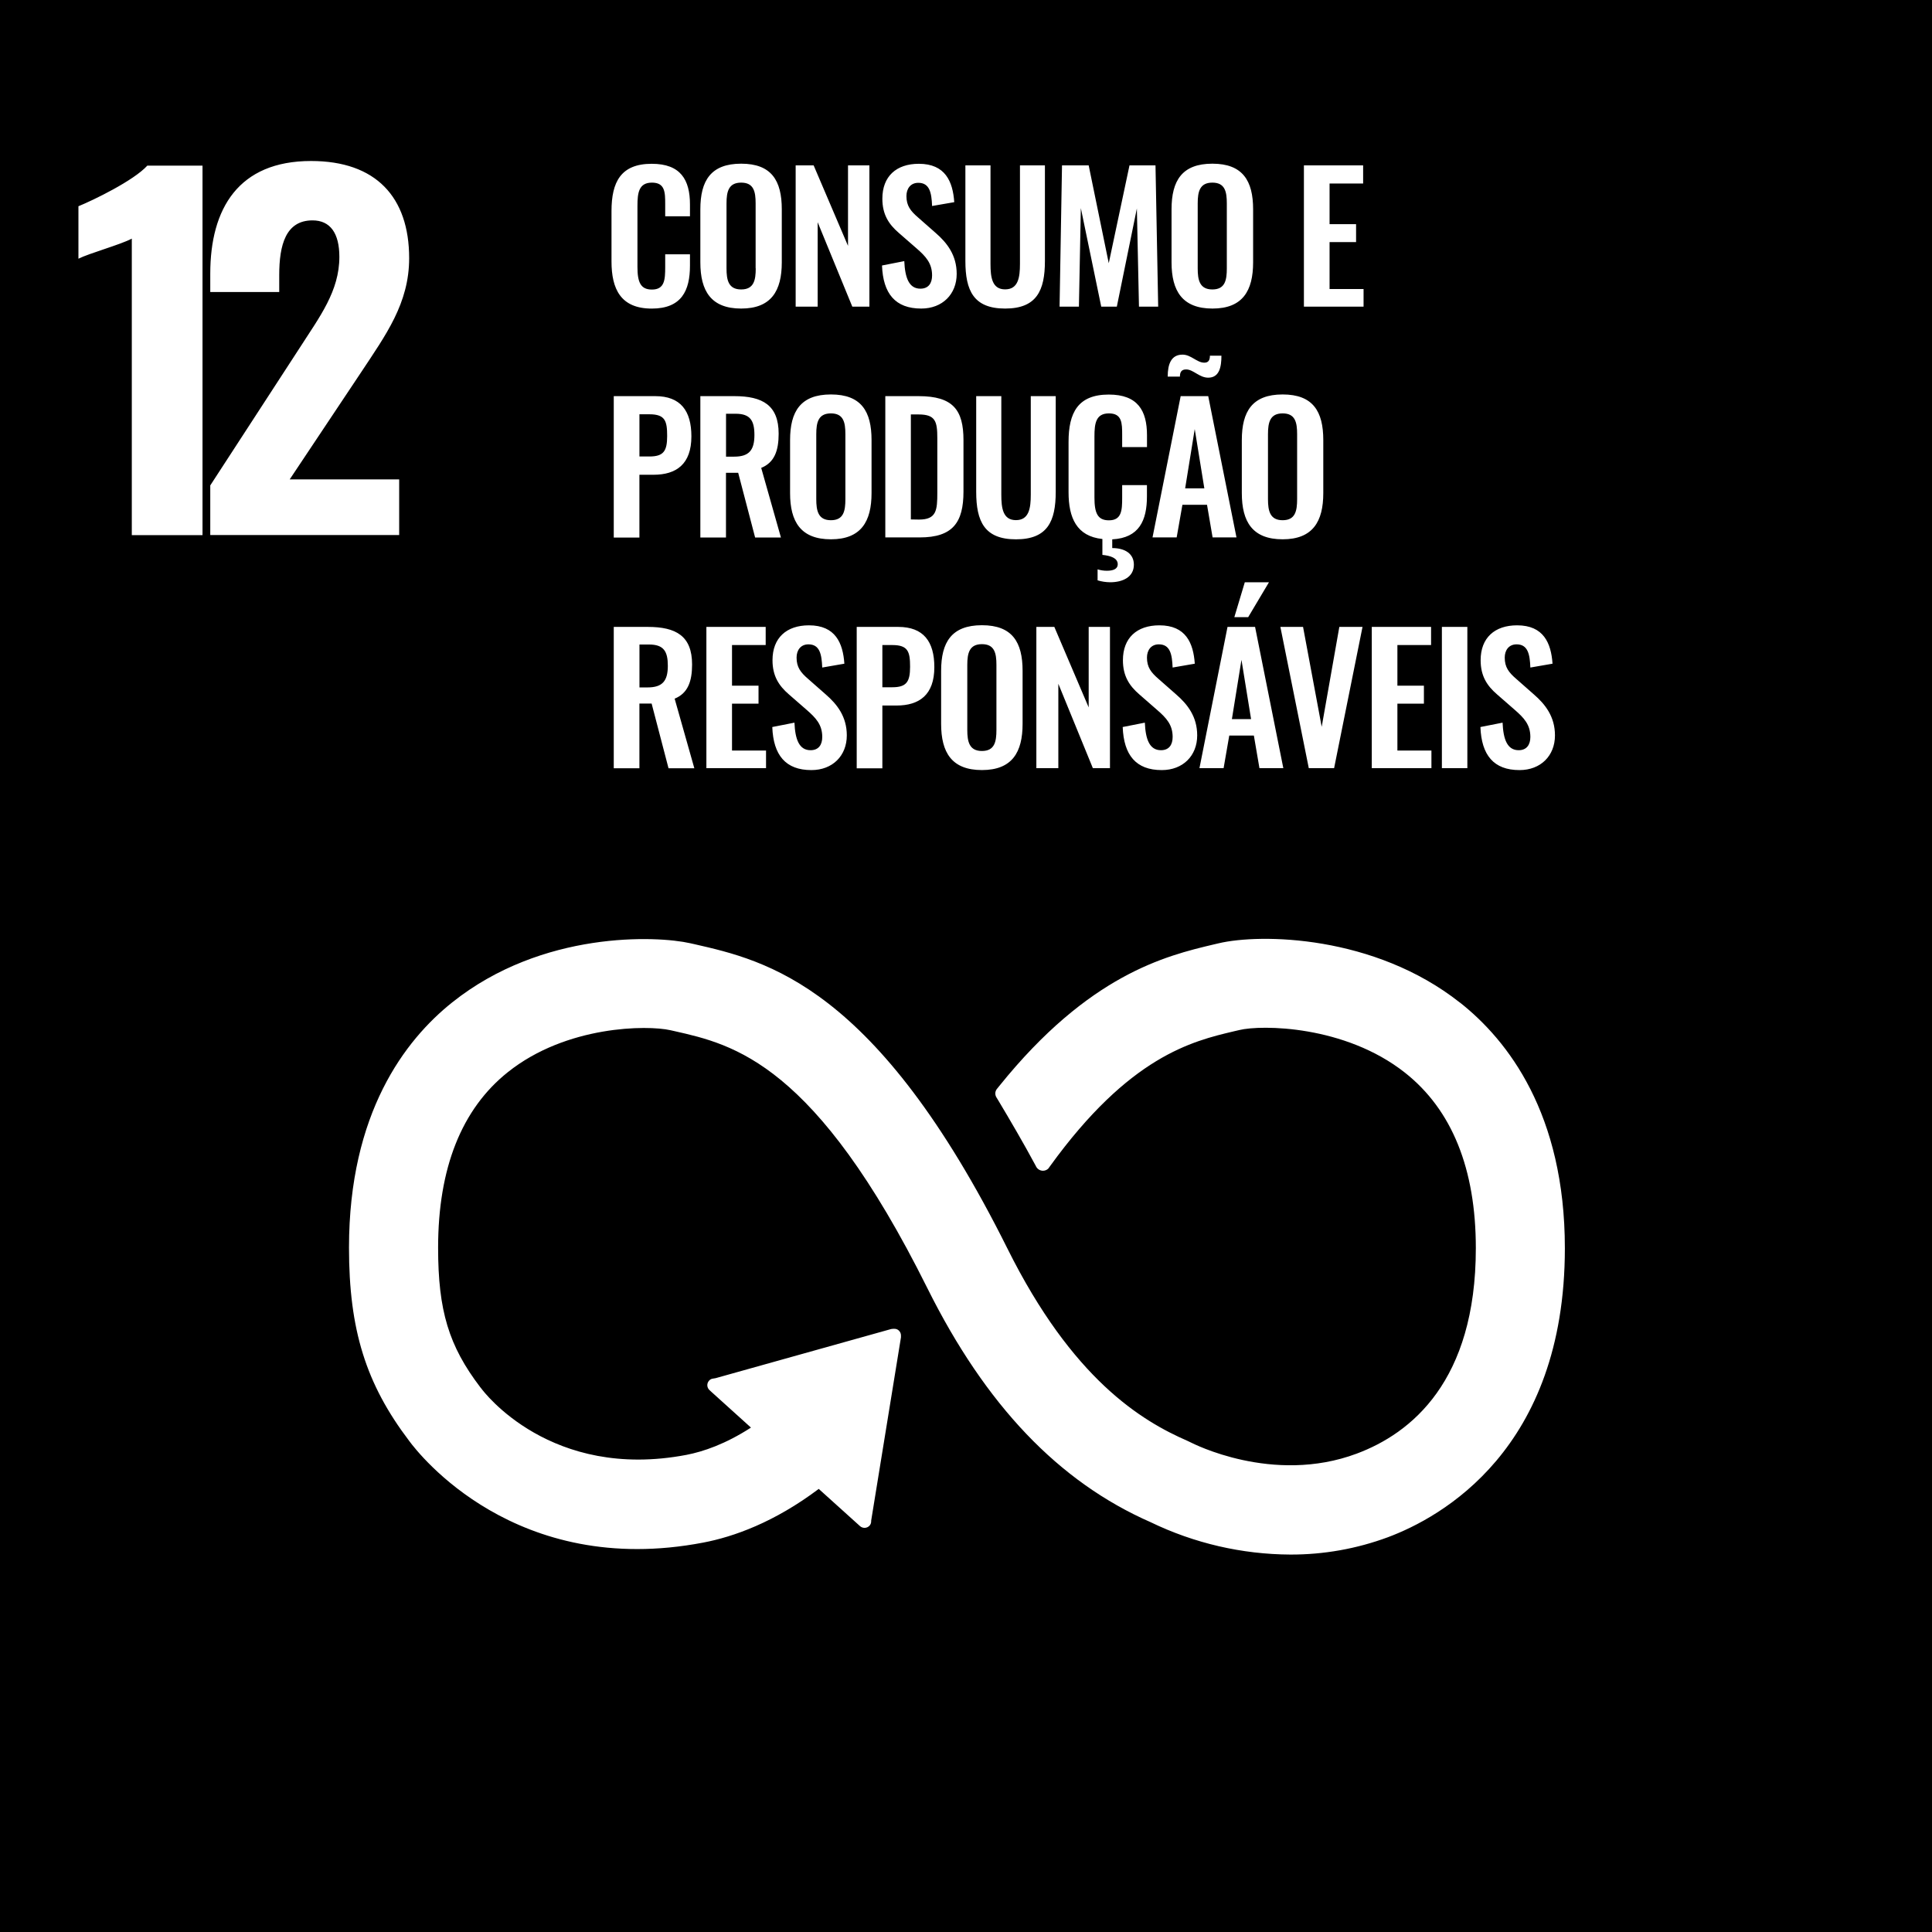 <svg width="720" height="720" viewBox="0 0 720 720" fill="none" xmlns="http://www.w3.org/2000/svg">
<rect x="0" y="0" width="720" height="720" fill="#808080" stroke="none"/>
<g clip-path="url(#clip0_2042_871)">
<rect width="720" height="720" fill="black"/>
<path d="M-1.08 -1.08H721.08V721.08H-1.08V-1.08Z" fill="black"/>
<path d="M49.12 88.93C45 91.14 33.31 94.37 29.23 96.41V76.86C34.67 74.65 49.8 67.34 54.9 61.73H75.47V199.43H49.12V88.93ZM78.36 180.9L111.85 129.39C119.16 118 126.47 108.48 126.47 95.73C126.47 86.89 123.07 82.13 116.47 82.13C106.47 82.13 104.06 91.31 104.06 102.53V108.82H78.36V102C78.36 77.69 88.9 60 115.93 60C140.07 60 152.48 73.43 152.48 96.21C152.48 113.04 143.81 124.77 134.48 138.88L107.96 178.66H148.76V199.4H78.36V180.9ZM227.89 97.44V78.66C227.89 67.87 231.33 61.04 242.89 61.04C253.68 61.04 257.13 67.04 257.13 76.19V80.61H247.9V76.06C247.9 71.64 247.83 68.06 242.96 68.06C238.09 68.06 237.56 71.83 237.56 76.64V99.46C237.56 105.18 238.73 107.91 242.96 107.91C247.7 107.91 247.9 104.2 247.9 99.52V94.78H257.13V99C257.13 108.3 254.01 115 242.89 115C231.33 115 227.89 107.71 227.89 97.44ZM261 97.77V78C261 67.34 264.9 61 276.21 61C287.52 61 291.35 67.31 291.35 78V97.77C291.35 108.36 287.45 114.99 276.21 114.99C264.97 114.99 261 108.43 261 97.77ZM281.6 100.04V75.8C281.6 71.38 280.89 68.06 276.21 68.06C271.53 68.06 270.75 71.38 270.75 75.8V100C270.75 104.36 271.46 107.87 276.21 107.87C280.96 107.87 281.64 104.4 281.64 100L281.6 100.04ZM296.52 61.63H303.22L316.03 91.63V61.63H324V114.28H317.63L304.72 82.82V114.28H296.52V61.63ZM328.7 98.94L337 97.31C337.27 103.55 338.76 107.58 343 107.58C346.06 107.58 347.36 105.5 347.36 102.64C347.36 98.09 345.02 95.56 341.58 92.57L334.94 86.78C331.17 83.53 328.83 79.89 328.83 74.04C328.83 65.72 334.03 61.04 342.42 61.04C352.3 61.04 355.1 67.67 355.62 75.34L347.36 76.77C347.17 71.83 346.45 68.13 342.22 68.13C339.37 68.13 337.8 70.27 337.8 73.07C337.8 76.64 339.3 78.59 342.09 81L348.66 86.78C352.95 90.49 356.53 95.1 356.53 102.06C356.53 109.66 351.2 114.99 343.33 114.99C333.64 115 329.09 109.4 328.7 98.94ZM359.77 97.25V61.63H369.13V98.35C369.13 103.35 369.71 107.84 374.59 107.84C379.47 107.84 380.11 103.36 380.11 98.35V61.63H389.41V97.25C389.41 108.25 386.35 114.99 374.59 114.99C362.83 114.99 359.77 108.3 359.77 97.25ZM395.78 61.63H405.72L413.2 98.09L420.93 61.63H430.62L431.62 114.28H424.46L423.68 77.68L416.21 114.28H410.4L402.8 77.55L402.08 114.28H394.87L395.78 61.63ZM436.6 97.77V78C436.6 67.34 440.5 61 451.81 61C463.12 61 467 67.35 467 78V97.77C467 108.36 463.1 114.99 451.86 114.99C440.62 114.99 436.6 108.43 436.6 97.77ZM457.2 100V75.8C457.2 71.38 456.49 68.06 451.81 68.06C447.13 68.06 446.35 71.38 446.35 75.8V100C446.35 104.36 447.06 107.87 451.81 107.87C456.56 107.87 457.2 104.4 457.2 100ZM485.93 61.63H508V68.39H495.49V83.53H505.37V90.23H495.49V107.71H508.16V114.28H485.93V61.63ZM228.73 147.63H244.2C253.63 147.63 257.66 153.09 257.66 162.63C257.66 172.96 252.07 176.93 243.55 176.93H238.29V200.33H228.73V147.63ZM242 170.12C247.27 170.12 248.63 168.12 248.63 162.51C248.63 156.9 247.92 154.39 242 154.39H238.3V170.12H242ZM261 147.63H273.67C284.2 147.63 290.18 151.01 290.18 161.63C290.18 167.94 288.62 172.36 283.68 174.37L291.03 200.31H281.41L275.1 176.19H270.55V200.31H261V147.63ZM273.61 170.18C279.13 170.18 281.15 167.78 281.15 162.12C281.15 156.79 279.65 154.19 274.15 154.19H270.57V170.19L273.61 170.18ZM294.44 183.77V164C294.44 153.34 298.35 147 309.66 147C320.97 147 324.8 153.31 324.8 164V183.76C324.8 194.35 320.9 200.98 309.66 200.98C298.42 200.98 294.44 194.43 294.44 183.77ZM315.05 186V161.8C315.05 157.38 314.34 154.06 309.66 154.06C304.98 154.06 304.2 157.38 304.2 161.8V186C304.2 190.36 304.91 193.87 309.66 193.87C314.41 193.87 315.05 190.4 315.05 186ZM329.93 147.63H342.35C355.15 147.63 359.06 152.76 359.06 164.01V183.18C359.06 194.75 355.06 200.28 342.74 200.28H329.93V147.63ZM342.48 193.63C349.04 193.63 349.31 190.12 349.31 183.56V163.36C349.31 157.05 348.65 154.45 342.31 154.45H339.45V193.58L342.48 193.63ZM363.8 183.25V147.63H373.16V184.35C373.16 189.35 373.74 193.84 378.62 193.84C383.5 193.84 384.14 189.36 384.14 184.35V147.63H393.44V183.25C393.44 194.3 390.38 200.99 378.62 200.99C366.86 200.99 363.8 194.3 363.8 183.25ZM418.2 166.61V162.06C418.2 157.64 418.14 154.06 413.26 154.06C408.38 154.06 407.87 157.83 407.87 162.64V185.46C407.87 191.18 409.04 193.91 413.26 193.91C418.01 193.91 418.2 190.2 418.2 185.52V180.78H427.43V185C427.43 193.91 424.57 200.47 414.5 201V204.25C419.31 204.25 422.56 206.4 422.56 210.43C422.56 215.04 418.46 216.99 413.72 216.99C412.134 216.974 410.559 216.735 409.04 216.28V212.18C410.176 212.534 411.36 212.709 412.55 212.7C414.82 212.7 416.55 212.05 416.55 210.3C416.55 207.96 413.89 207.11 410.83 206.79V200.87C401.21 199.87 398.22 192.94 398.22 183.45V164.66C398.22 153.87 401.67 147.04 413.22 147.04C424.01 147.04 427.45 153.04 427.45 162.19V166.61H418.2ZM440 147.63H450.27L460.8 200.28H451.9L449.82 188.12H440.65L438.51 200.28H429.51L440 147.63ZM442 137.68C440.31 137.68 439.72 138.68 439.72 140.35H435.17C435.17 135.67 436.47 132.16 440.7 132.16C443.88 132.16 446.03 135.16 448.82 135.16C450.32 135.16 450.9 134.25 450.9 132.56H455.19C455.19 136.65 454.48 140.75 450.25 140.75C446.93 140.74 444.72 137.68 442.06 137.68H442ZM448.82 182L445.24 159.9L441.67 182H448.82ZM462.79 183.77V164C462.79 153.34 466.69 147 478 147C489.31 147 493.15 153.31 493.15 164V183.76C493.15 194.35 489.25 200.98 478 200.98C466.75 200.98 462.79 194.43 462.79 183.77ZM483.4 186V161.8C483.4 157.38 482.68 154.06 478 154.06C473.32 154.06 472.54 157.38 472.54 161.8V186C472.54 190.36 473.26 193.87 478 193.87C482.74 193.87 483.4 190.4 483.4 186ZM228.73 233.63H241.41C251.94 233.63 257.92 237.01 257.92 247.63C257.92 253.94 256.36 258.36 251.42 260.37L258.76 286.31H249.14L242.84 262.19H238.29V286.31H228.73V233.63ZM241.34 256.18C246.87 256.18 248.88 253.78 248.88 248.12C248.88 242.79 247.39 240.19 241.88 240.19H238.31V256.19L241.34 256.18ZM263.25 233.63H285.35V240.39H272.8V255.53H282.68V262.23H272.8V279.71H285.48V286.28H263.25V233.63ZM287.81 270.94L296.07 269.31C296.33 275.55 297.82 279.58 302.07 279.58C305.12 279.58 306.43 277.5 306.43 274.64C306.43 270.09 304.08 267.56 300.64 264.57L294 258.78C290.23 255.53 287.89 251.89 287.89 246.04C287.89 237.72 293.09 233.04 301.48 233.04C311.36 233.04 314.15 239.67 314.67 247.34L306.42 248.77C306.22 243.83 305.51 240.13 301.28 240.13C298.42 240.13 296.86 242.27 296.86 245.07C296.86 248.64 298.36 250.59 301.15 253L307.72 258.78C312.01 262.49 315.58 267.1 315.58 274.06C315.58 281.66 310.25 286.99 302.39 286.99C292.76 287 288.2 281.4 287.81 270.94ZM319.27 233.63H334.74C344.17 233.63 348.2 239.09 348.2 248.63C348.2 258.96 342.61 262.93 334.09 262.93H328.83V286.33H319.27V233.63ZM332.53 256.12C337.8 256.12 339.16 254.12 339.16 248.51C339.16 242.9 338.45 240.39 332.53 240.39H328.83V256.12H332.53ZM350.73 269.77V250C350.73 239.34 354.63 233 365.94 233C377.25 233 381.09 239.31 381.09 250V269.76C381.09 280.35 377.19 286.98 365.94 286.98C354.69 286.98 350.73 280.43 350.73 269.77ZM371.34 272V247.8C371.34 243.38 370.62 240.06 365.94 240.06C361.26 240.06 360.48 243.38 360.48 247.8V272C360.48 276.36 361.2 279.87 365.94 279.87C370.68 279.87 371.34 276.4 371.34 272ZM386.22 233.63H392.92L405.72 263.63V233.63H413.65V286.28H407.28L394.41 254.82V286.28H386.22V233.63ZM418.4 270.94L426.65 269.31C426.91 275.55 428.41 279.58 432.65 279.58C435.71 279.58 437.01 277.5 437.01 274.64C437.01 270.09 434.67 267.56 431.22 264.57L424.59 258.78C420.82 255.53 418.48 251.89 418.48 246.04C418.48 237.72 423.68 233.04 432.07 233.04C441.95 233.04 444.74 239.67 445.26 247.34L437 248.77C436.8 243.83 436.09 240.13 431.86 240.13C429 240.13 427.44 242.27 427.44 245.07C427.44 248.64 428.94 250.59 431.73 253L438.3 258.78C442.59 262.49 446.16 267.1 446.16 274.06C446.16 281.66 440.83 286.99 432.97 286.99C423.34 287 418.79 281.4 418.4 270.94ZM457.46 233.63H467.73L478.26 286.28H469.36L467.28 274.12H458.11L456 286.28H447L457.46 233.63ZM466.24 268L462.66 245.9L459.09 268H466.24ZM463.9 217H472.9L465.16 230H460L463.9 217ZM477.16 233.63H485.61L492.56 270.87L499.13 233.63H507.77L497.18 286.28H487.75L477.16 233.63ZM511.22 233.63H533.32V240.39H520.77V255.53H530.65V262.23H520.77V279.71H533.45V286.28H511.22V233.63ZM537.35 233.63H546.84V286.28H537.35V233.63ZM551.71 270.94L559.97 269.31C560.23 275.55 561.72 279.58 565.97 279.58C568.97 279.58 570.32 277.5 570.32 274.64C570.32 270.09 567.98 267.56 564.54 264.57L557.91 258.78C554.13 255.53 551.79 251.89 551.79 246.04C551.79 237.72 557 233.04 565.38 233.04C575.26 233.04 578.06 239.67 578.58 247.34L570.32 248.77C570.13 243.83 569.41 240.13 565.19 240.13C562.33 240.13 560.77 242.27 560.77 245.07C560.77 248.64 562.26 250.59 565.06 253L571.62 258.78C575.91 262.49 579.49 267.1 579.49 274.06C579.49 281.66 574.16 286.99 566.29 286.99C556.65 287 552.1 281.4 551.71 270.94ZM544.11 373.67C512.11 348.37 469.62 347.85 454.11 351.55L452.31 351.97C434.36 356.21 405.84 363.22 372.46 404.65C372.27 404.88 372.08 405.11 371.9 405.35L371.48 405.86C371.129 406.324 370.933 406.888 370.92 407.47C370.921 407.956 371.045 408.434 371.28 408.86L372.06 410.14C376.25 417.14 381.53 426.14 386 434.48C386.046 434.56 386.086 434.644 386.12 434.73C386.36 435.2 386.725 435.596 387.175 435.872C387.625 436.149 388.142 436.297 388.67 436.3C389.416 436.308 390.135 436.021 390.67 435.5C390.88 435.23 391.09 434.94 391.28 434.65C420.91 393.65 444.2 388.02 459.96 384.31L461.85 383.87C470.03 381.87 501.13 382.02 523.58 399.75C541.1 413.58 550 435.59 550 465.16C550 514.77 525.87 534.16 505.62 541.72C474.26 553.45 444.18 537.72 443.96 537.65L442.61 537C425.38 529.52 399.67 514 375.43 465.28C326.52 367.19 285.67 358 258.64 351.83L257.19 351.51C244.88 348.72 202.13 346.74 168.53 373.56C150.97 387.56 130.06 414.8 130.06 464.97C130.06 495.53 136.34 515.72 152.48 536.97C156.02 541.81 192.19 588.28 262.12 574.87C273.31 572.73 288.48 567.39 305.12 554.87L320.51 568.75C321.004 569.188 321.65 569.415 322.31 569.384C322.969 569.352 323.59 569.063 324.04 568.58C324.456 568.125 324.678 567.526 324.66 566.91V566.7L335.76 498.4V497.64C335.756 497.296 335.681 496.957 335.54 496.644C335.399 496.331 335.195 496.05 334.94 495.82C334.496 495.413 333.912 495.194 333.31 495.21H332.83L332.11 495.29L266.69 513.6L265.5 513.8C265.013 513.895 264.572 514.153 264.25 514.53C264.026 514.773 263.853 515.057 263.741 515.368C263.628 515.678 263.579 516.008 263.596 516.338C263.612 516.668 263.695 516.991 263.838 517.288C263.981 517.586 264.183 517.851 264.43 518.07L265.2 518.78L279.86 532.02C270.39 538.15 262.14 540.96 255.86 542.18C205.26 551.83 180.28 518.7 179.33 517.4L179 517C167.24 501.57 163.27 488.45 163.27 465C163.27 435.34 172.01 413.31 189.27 399.55C211.15 382.09 241.33 381.99 249.85 383.93L251.32 384.26C273.47 389.26 303.83 396.14 345.63 480.12C367.35 523.72 394.54 552.23 428.77 567.26C445.02 575.127 462.826 579.255 480.88 579.34C493.267 579.379 505.562 577.197 517.18 572.9C537.02 565.5 583.18 540.2 583.18 465.19C583.18 415.06 561.95 387.77 544.18 373.7" fill="white"/>
</g>
<defs>
<clipPath id="clip0_2042_871">
<rect width="720" height="720" fill="white"/>
</clipPath>
</defs>
</svg>
